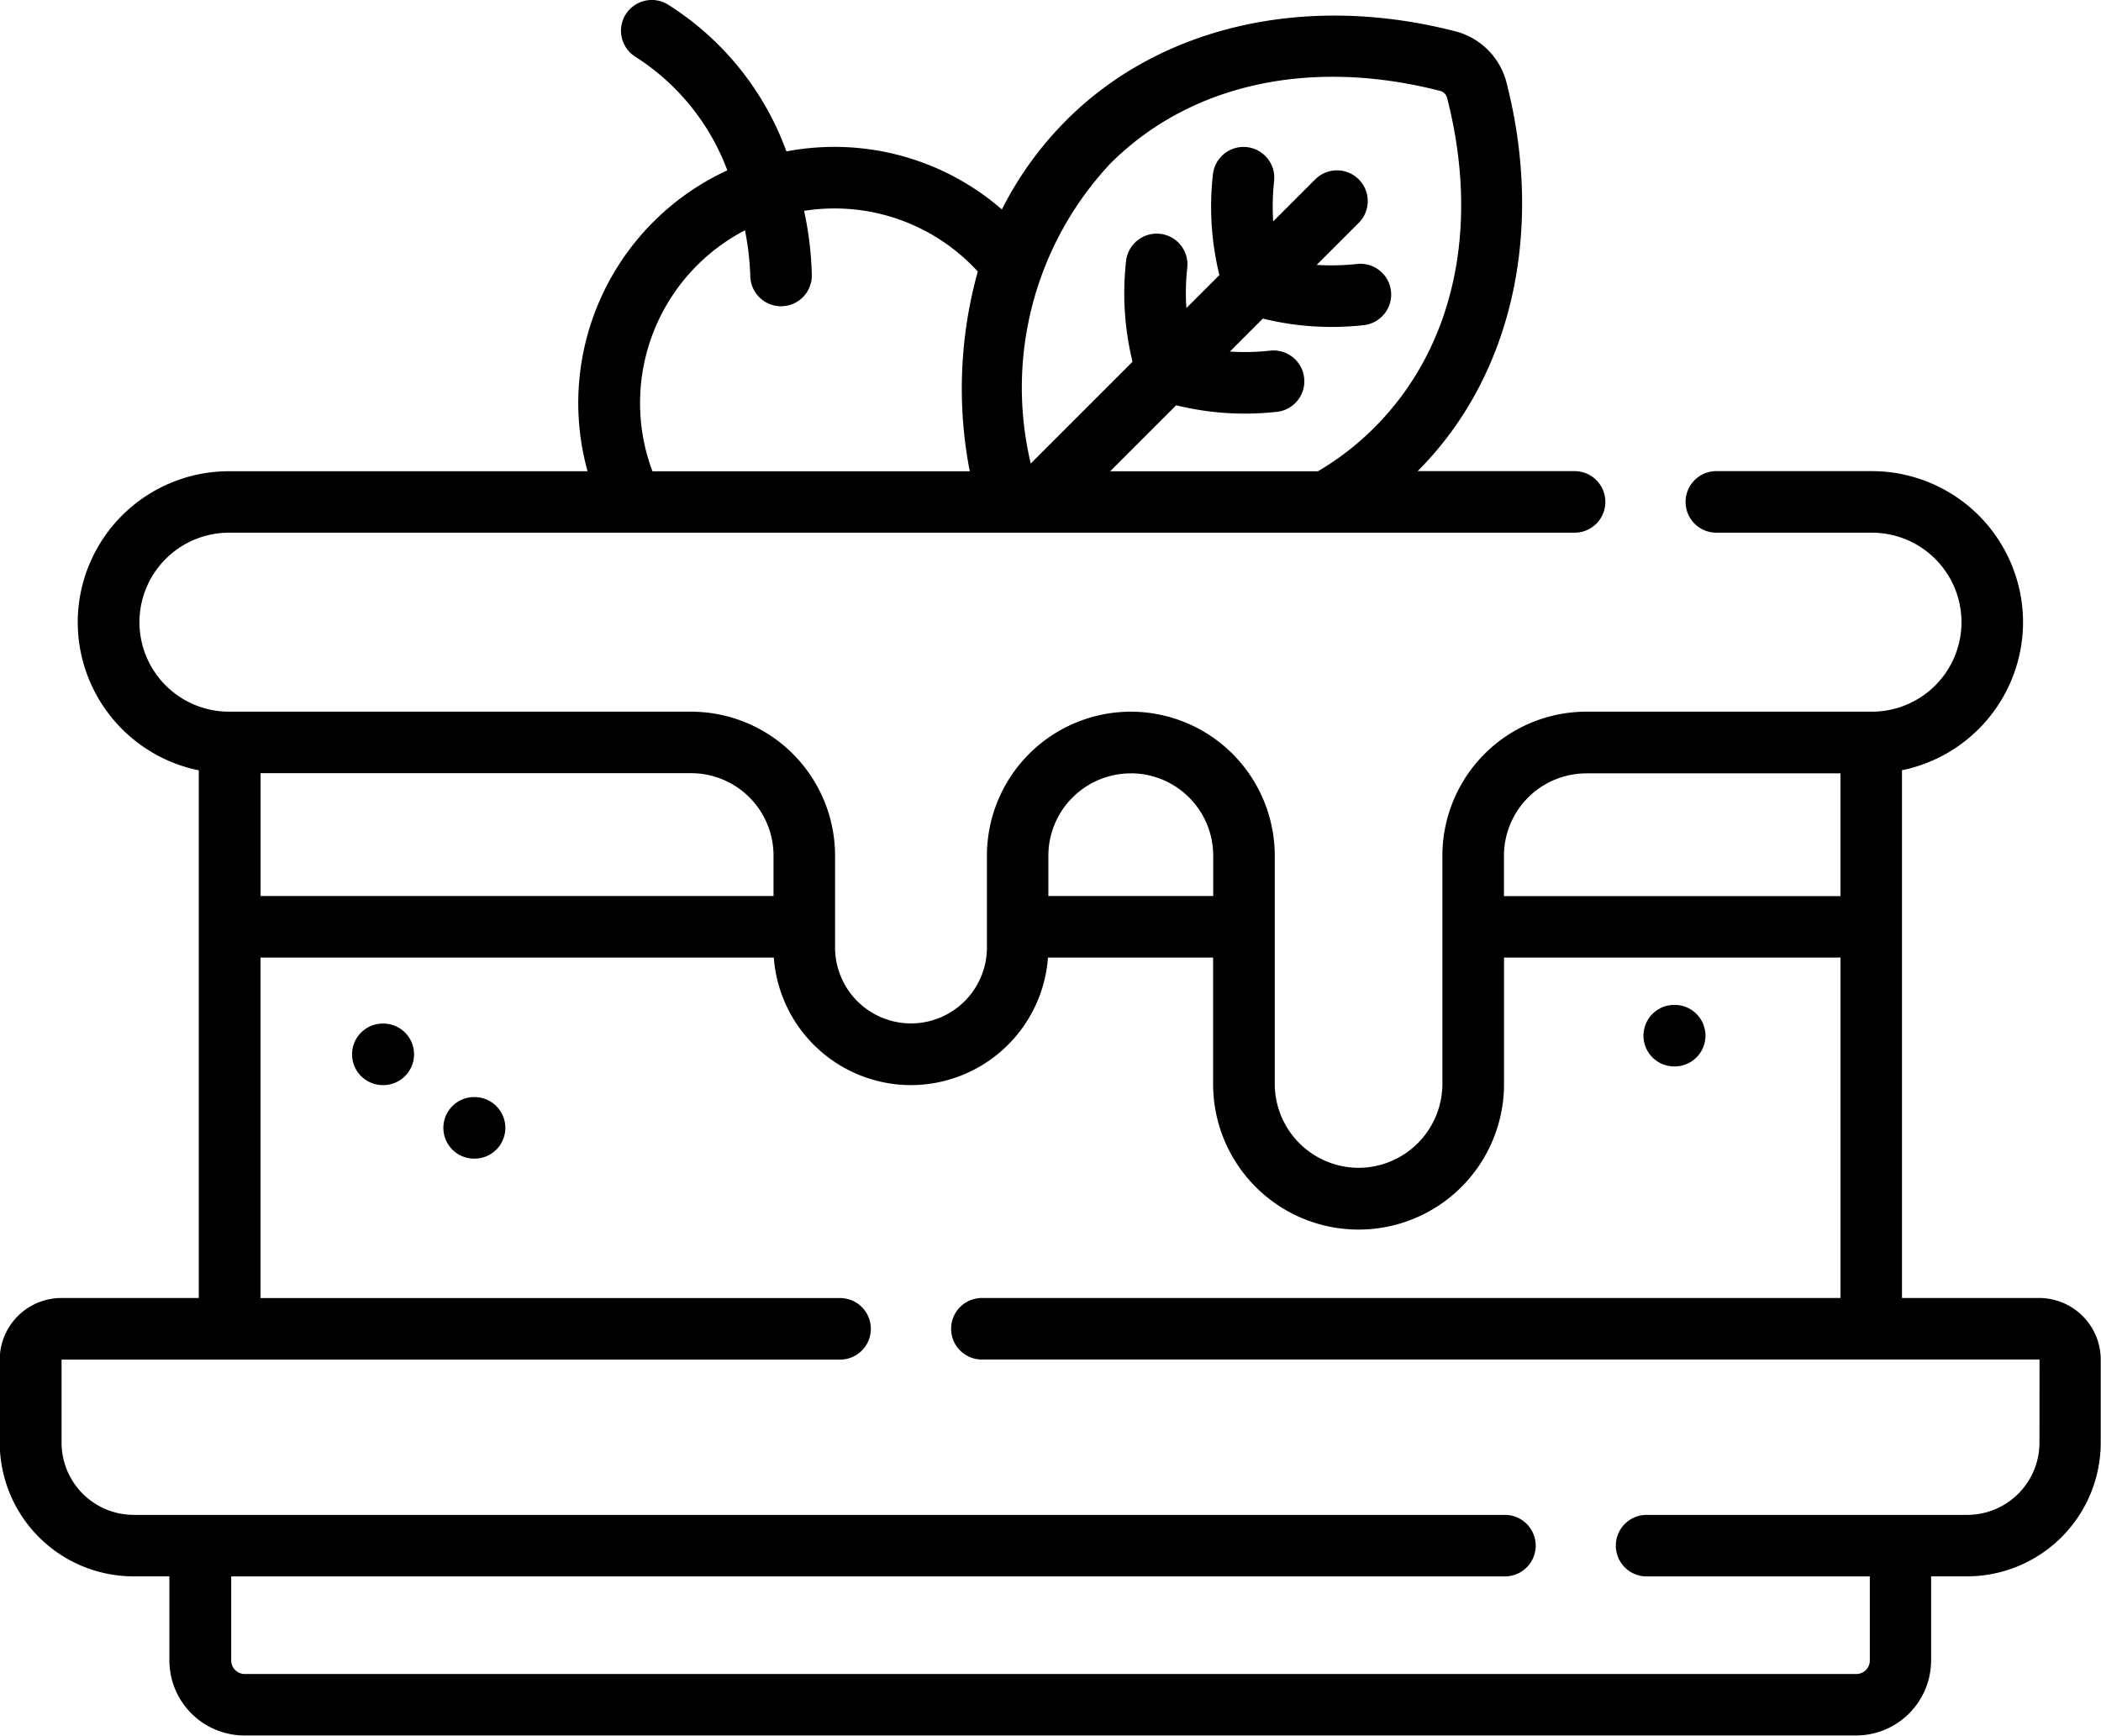 <svg xmlns="http://www.w3.org/2000/svg" width="65" height="53.706" viewBox="0 0 65 53.706">
  <g id="Group_402" data-name="Group 402" transform="translate(1257.824 -184.337)">
    <g id="Group_402-2" data-name="Group 402">
      <path id="Path_4159" data-name="Path 4159" d="M-1194.731,224.5h-4.25v-16.33a4.682,4.682,0,0,0,3.745-4.581,4.679,4.679,0,0,0-4.673-4.674h-4.815a.952.952,0,0,0-.952.952.953.953,0,0,0,.952.953h4.815a2.772,2.772,0,0,1,2.769,2.769,2.772,2.772,0,0,1-2.769,2.769h-8.838a4.459,4.459,0,0,0-4.453,4.453v7.068a2.6,2.6,0,0,1-2.593,2.593,2.6,2.6,0,0,1-2.593-2.593v-7.068a4.458,4.458,0,0,0-4.453-4.453,4.458,4.458,0,0,0-4.452,4.453v2.845a2.351,2.351,0,0,1-2.349,2.348,2.351,2.351,0,0,1-2.349-2.348v-2.845a4.458,4.458,0,0,0-4.452-4.453h-14.3a2.772,2.772,0,0,1-2.769-2.769,2.772,2.772,0,0,1,2.769-2.769h41.631a.953.953,0,0,0,.952-.953.952.952,0,0,0-.952-.952h-4.856l0,0c2.908-2.908,3.935-7.4,2.749-12.026a2.2,2.2,0,0,0-1.584-1.584c-4.622-1.189-9.118-.162-12.027,2.747a10.722,10.722,0,0,0-2,2.766,7.9,7.9,0,0,0-5.186-1.936,7.935,7.935,0,0,0-1.48.14,9.013,9.013,0,0,0-3.667-4.545.953.953,0,0,0-1.31.313.952.952,0,0,0,.313,1.309,7.115,7.115,0,0,1,2.836,3.509,7.93,7.93,0,0,0-4.612,7.193,7.9,7.9,0,0,0,.288,2.117h-11.1a4.679,4.679,0,0,0-4.673,4.674,4.682,4.682,0,0,0,3.745,4.581V224.5h-4.25a1.91,1.91,0,0,0-1.908,1.908v2.568a4.141,4.141,0,0,0,4.137,4.137h1.111v2.6a2.327,2.327,0,0,0,2.324,2.324h49.856a2.326,2.326,0,0,0,2.324-2.324v-2.6h1.111a4.141,4.141,0,0,0,4.137-4.137v-2.568A1.909,1.909,0,0,0-1194.731,224.5Zm-28.744-35.1c2.465-2.464,6.185-3.284,10.207-2.25a.3.3,0,0,1,.213.213c1.033,4.023.212,7.743-2.251,10.206a8.686,8.686,0,0,1-1.721,1.336l-.021.014h-6.43l2.042-2.042a8.874,8.874,0,0,0,2.122.258,9.007,9.007,0,0,0,.995-.055.951.951,0,0,0,.842-1.05.952.952,0,0,0-1.05-.843,7.132,7.132,0,0,1-1.247.028l1.02-1.02a8.88,8.88,0,0,0,2.122.258,9.012,9.012,0,0,0,1-.055.953.953,0,0,0,.842-1.051.952.952,0,0,0-1.05-.842,7.146,7.146,0,0,1-1.248.028l1.3-1.3a.951.951,0,0,0,0-1.346.951.951,0,0,0-1.346,0l-1.3,1.3a7.131,7.131,0,0,1,.028-1.247.953.953,0,0,0-.843-1.051.953.953,0,0,0-1.05.843,8.911,8.911,0,0,0,.2,3.116l-1.021,1.021a7.038,7.038,0,0,1,.027-1.247.951.951,0,0,0-.842-1.05.953.953,0,0,0-1.051.842,8.908,8.908,0,0,0,.2,3.116l-3.149,3.149A10.143,10.143,0,0,1-1223.475,189.4Zm-14.547,7.4a6.022,6.022,0,0,1,3.246-5.337,8.79,8.79,0,0,1,.164,1.4.952.952,0,0,0,.952.95.952.952,0,0,0,.952-.952,10.557,10.557,0,0,0-.239-2,5.965,5.965,0,0,1,.941-.074,6.005,6.005,0,0,1,4.433,1.952,13.475,13.475,0,0,0-.249,6.18h-9.817A5.979,5.979,0,0,1-1238.022,196.8Zm29.275,11.465h7.862v3.8h-10.41v-1.248A2.551,2.551,0,0,1-1208.747,208.267Zm-14.092,0a2.551,2.551,0,0,1,2.549,2.548v1.248h-5.1v-1.248A2.551,2.551,0,0,1-1222.839,208.267Zm-11.054,2.548v1.248h-15.869v-3.8h13.321A2.551,2.551,0,0,1-1233.893,210.815Zm39.165,18.165a2.235,2.235,0,0,1-2.233,2.233h-9.921a.952.952,0,0,0-.952.952.952.952,0,0,0,.952.952h6.906v2.6a.42.42,0,0,1-.42.42h-49.856a.42.42,0,0,1-.419-.42v-2.6h39.406a.952.952,0,0,0,.952-.952.952.952,0,0,0-.952-.952h-42.422a2.235,2.235,0,0,1-2.232-2.233l0-2.572h24.085a.952.952,0,0,0,.952-.952.952.952,0,0,0-.952-.952h-17.931V213.967h15.881a4.259,4.259,0,0,0,4.241,3.946,4.259,4.259,0,0,0,4.241-3.946h5.109v3.916a4.5,4.5,0,0,0,4.5,4.5,4.5,4.5,0,0,0,4.5-4.5v-3.916h10.41V224.5h-26.564a.952.952,0,0,0-.952.952.952.952,0,0,0,.952.952l32.721,0Z"/>
      <path id="Path_4160" data-name="Path 4160" d="M-1245.967,216.008h-.013a.953.953,0,0,0-.952.953.952.952,0,0,0,.952.952h.013a.953.953,0,0,0,.953-.952A.953.953,0,0,0-1245.967,216.008Z"/>
      <path id="Path_4161" data-name="Path 4161" d="M-1243.142,218.283h-.013a.953.953,0,0,0-.952.953.952.952,0,0,0,.952.952h.013a.952.952,0,0,0,.952-.952A.953.953,0,0,0-1243.142,218.283Z"/>
      <path id="Path_4162" data-name="Path 4162" d="M-1206.027,217.335h.014a.952.952,0,0,0,.952-.952.952.952,0,0,0-.952-.952h-.014a.952.952,0,0,0-.952.952A.952.952,0,0,0-1206.027,217.335Z"/>
    </g>
  </g>
</svg>
